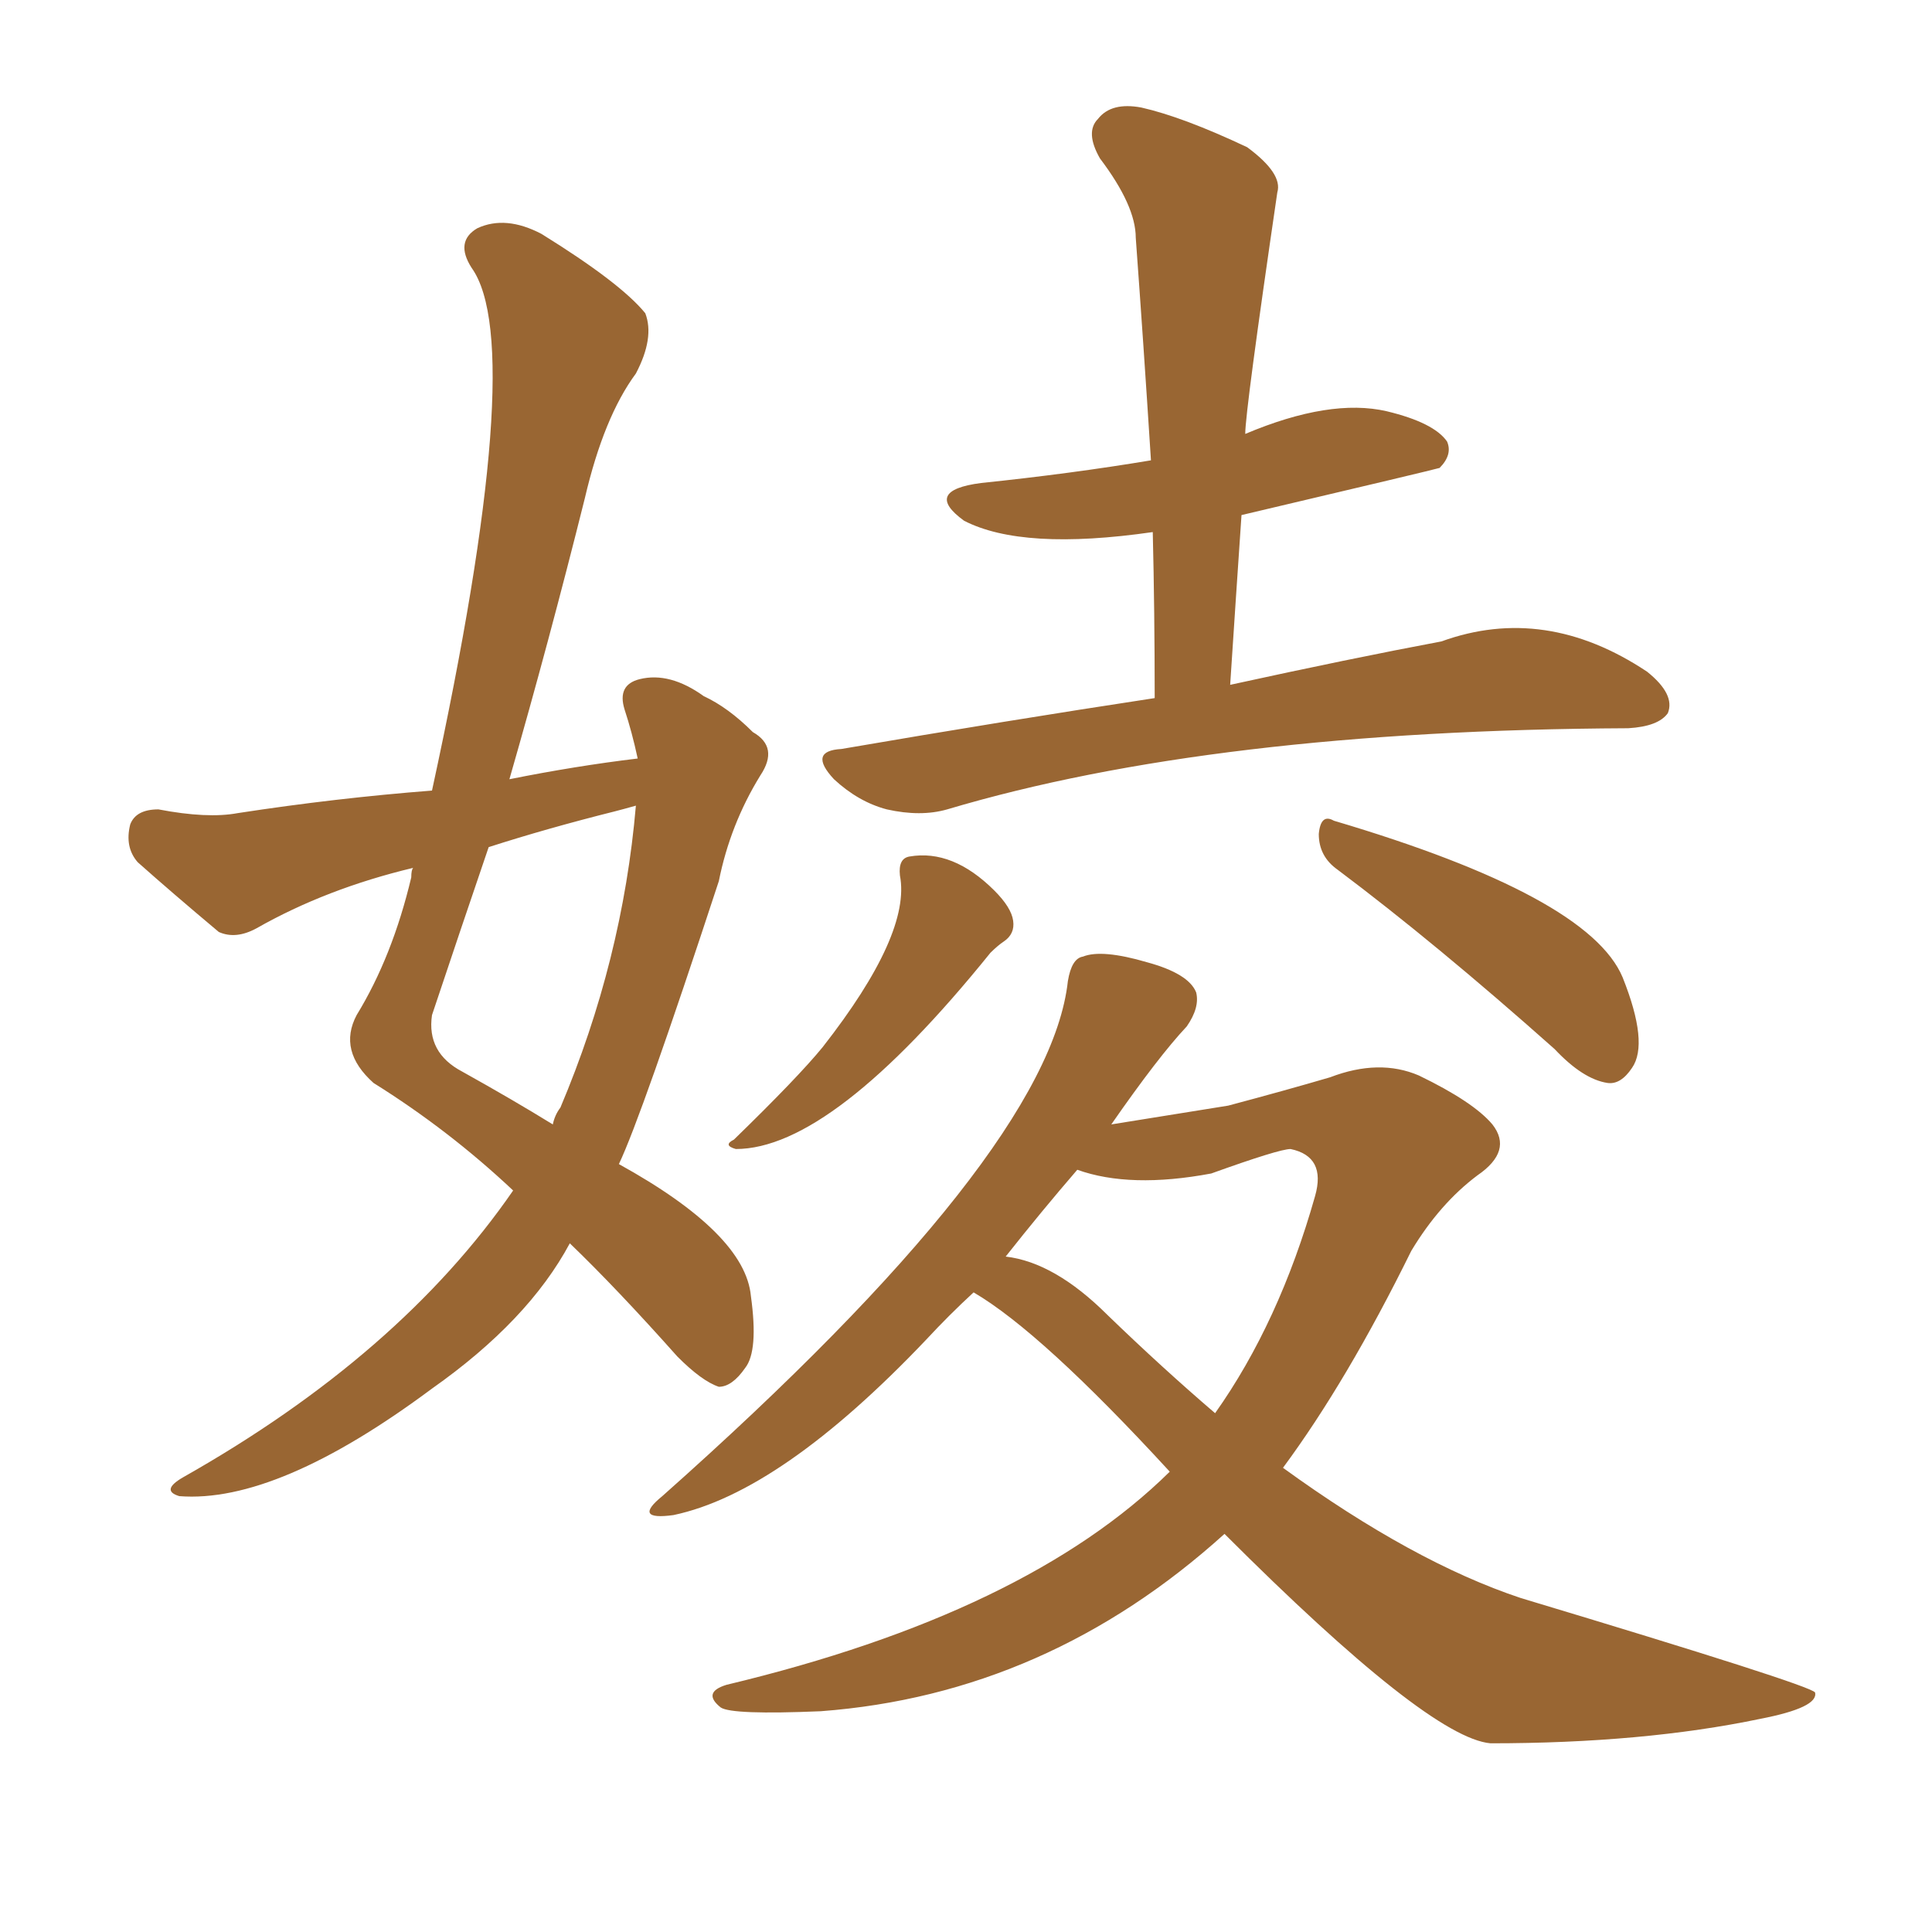 <svg xmlns="http://www.w3.org/2000/svg" xmlns:xlink="http://www.w3.org/1999/xlink" width="150" height="150"><path fill="#996633" padding="10" d="M49.51 58.89L49.51 58.89Q49.07 56.84 48.49 55.08L48.49 55.08Q47.90 53.17 49.66 52.73L49.66 52.73Q52.00 52.15 54.64 54.05L54.64 54.05Q56.54 54.93 58.45 56.84L58.45 56.84Q60.50 58.01 59.03 60.21L59.03 60.21Q56.69 64.01 55.81 68.41L55.81 68.41Q49.80 86.72 48.05 90.38L48.05 90.38Q57.86 95.80 58.30 100.63L58.30 100.63Q58.89 104.88 57.86 106.20L57.86 106.20Q56.84 107.67 55.81 107.67L55.81 107.67Q54.49 107.23 52.59 105.32L52.59 105.32Q47.90 100.05 44.24 96.53L44.24 96.53Q41.02 102.54 33.54 107.81L33.54 107.81Q21.53 116.75 13.92 116.16L13.92 116.16Q12.45 115.72 14.21 114.70L14.21 114.70Q31.05 105.18 39.84 92.43L39.84 92.43Q34.86 87.74 29.00 84.08L29.00 84.08Q26.22 81.59 27.69 78.81L27.69 78.81Q30.47 74.27 31.93 68.12L31.93 68.12Q31.93 67.53 32.08 67.38L32.08 67.38Q25.34 68.99 19.92 72.07L19.92 72.07Q18.31 72.95 16.99 72.36L16.99 72.36Q13.33 69.29 10.69 66.94L10.69 66.94Q9.67 65.77 10.11 64.01L10.11 64.01Q10.55 62.84 12.30 62.84L12.30 62.84Q16.11 63.57 18.46 63.13L18.46 63.13Q26.07 61.96 33.54 61.38L33.54 61.38Q41.02 26.95 36.62 20.80L36.62 20.80Q35.30 18.75 37.06 17.72L37.06 17.72Q39.26 16.70 42.04 18.16L42.04 18.16Q48.19 21.97 50.10 24.32L50.10 24.32Q50.83 26.22 49.37 29.00L49.37 29.00Q46.88 32.37 45.41 38.67L45.41 38.67Q42.63 49.80 39.55 60.50L39.55 60.50Q44.68 59.47 49.51 58.89ZM47.75 62.99L47.75 62.99Q42.48 64.31 37.94 65.77L37.94 65.77Q35.74 72.22 33.54 78.81L33.54 78.81Q33.11 81.74 35.89 83.20L35.89 83.20Q39.84 85.40 42.92 87.30L42.92 87.30Q43.07 86.57 43.51 85.99L43.51 85.99Q48.34 74.56 49.37 62.55L49.37 62.55Q48.34 62.84 47.75 62.99ZM89.65 54.20L89.65 54.20Q89.65 47.46 89.50 41.31L89.50 41.31Q79.39 42.77 74.85 40.43L74.85 40.43Q71.63 38.09 76.17 37.50L76.17 37.50Q83.20 36.77 89.36 35.74L89.36 35.74Q88.77 26.51 88.18 18.46L88.18 18.46Q88.18 15.97 85.40 12.30L85.40 12.30Q84.23 10.25 85.25 9.23L85.25 9.23Q86.28 7.91 88.62 8.35L88.62 8.35Q91.85 9.08 96.83 11.43L96.83 11.43Q99.61 13.48 99.17 14.94L99.17 14.94Q96.68 31.93 96.68 33.69L96.68 33.69Q103.27 30.91 107.67 31.93L107.67 31.93Q111.33 32.81 112.35 34.28L112.35 34.28Q112.79 35.30 111.77 36.33L111.77 36.33Q111.33 36.47 96.39 39.99L96.39 39.99Q95.95 46.44 95.51 53.17L95.51 53.17Q104.88 51.12 111.91 49.80L111.91 49.80Q119.97 46.88 127.88 52.15L127.88 52.15Q130.08 53.91 129.49 55.37L129.49 55.37Q128.76 56.40 126.42 56.54L126.42 56.54Q94.19 56.69 73.54 62.84L73.54 62.84Q71.48 63.43 68.85 62.84L68.85 62.84Q66.65 62.26 64.75 60.50L64.75 60.50Q62.70 58.30 65.33 58.15L65.33 58.15Q78.08 55.96 89.65 54.20ZM69.87 67.97L69.87 67.97Q69.73 66.65 70.61 66.50L70.61 66.50Q73.97 65.92 77.20 69.14L77.20 69.14Q78.52 70.46 78.66 71.48L78.66 71.48Q78.81 72.51 77.93 73.10L77.93 73.10Q77.49 73.39 76.90 73.97L76.90 73.97Q64.60 89.21 57.13 89.21L57.13 89.21Q56.10 88.92 56.98 88.48L56.98 88.48Q61.96 83.64 63.87 81.30L63.87 81.30Q70.75 72.51 69.87 67.97ZM103.86 67.53L103.86 67.53Q102.39 66.50 102.39 64.75L102.39 64.75Q102.54 63.13 103.56 63.72L103.56 63.72Q123.34 69.58 125.98 75.88L125.98 75.88Q128.03 81.01 126.71 82.91L126.71 82.91Q125.83 84.23 124.80 84.08L124.80 84.08Q122.90 83.79 120.70 81.45L120.70 81.45Q111.47 73.24 103.86 67.53ZM90.82 114.26L90.82 114.26Q80.86 103.42 75.59 100.34L75.59 100.34Q73.68 102.10 71.92 104.00L71.92 104.00Q60.64 115.87 52.29 117.63L52.29 117.63Q49.07 118.07 51.42 116.16L51.42 116.16Q81.45 89.50 82.91 76.17L82.91 76.17Q83.20 74.41 84.08 74.27L84.08 74.27Q85.55 73.68 89.06 74.71L89.06 74.71Q92.29 75.59 92.87 77.05L92.87 77.05Q93.16 78.22 92.14 79.69L92.14 79.69Q89.94 82.03 86.28 87.30L86.28 87.30Q91.70 86.43 95.36 85.84L95.36 85.84Q99.76 84.67 103.27 83.64L103.27 83.64Q107.08 82.18 110.16 83.50L110.16 83.50Q114.40 85.55 115.87 87.30L115.87 87.30Q117.48 89.36 114.70 91.26L114.70 91.26Q111.77 93.46 109.57 97.12L109.57 97.12Q104.59 107.23 99.61 113.96L99.61 113.96Q109.72 121.29 118.07 124.07L118.07 124.07Q140.48 130.81 140.92 131.40L140.92 131.40Q141.21 132.57 136.67 133.45L136.67 133.45Q127.59 135.35 115.72 135.35L115.72 135.35Q110.89 134.91 95.07 119.09L95.07 119.09Q81.30 131.54 63.72 132.86L63.72 132.86Q56.84 133.15 55.96 132.57L55.96 132.57Q54.49 131.40 56.40 130.81L56.40 130.81Q79.69 125.24 90.82 114.26ZM94.04 91.11L94.04 91.11L94.04 91.11Q87.74 92.29 83.64 90.82L83.64 90.82Q80.86 94.04 78.08 97.56L78.08 97.56Q81.88 98.00 85.99 102.10L85.99 102.10Q90.23 106.20 94.34 109.72L94.34 109.72Q99.32 102.69 102.10 92.87L102.10 92.87Q102.98 89.79 100.20 89.21L100.20 89.21Q99.32 89.21 94.04 91.11Z"/></svg>